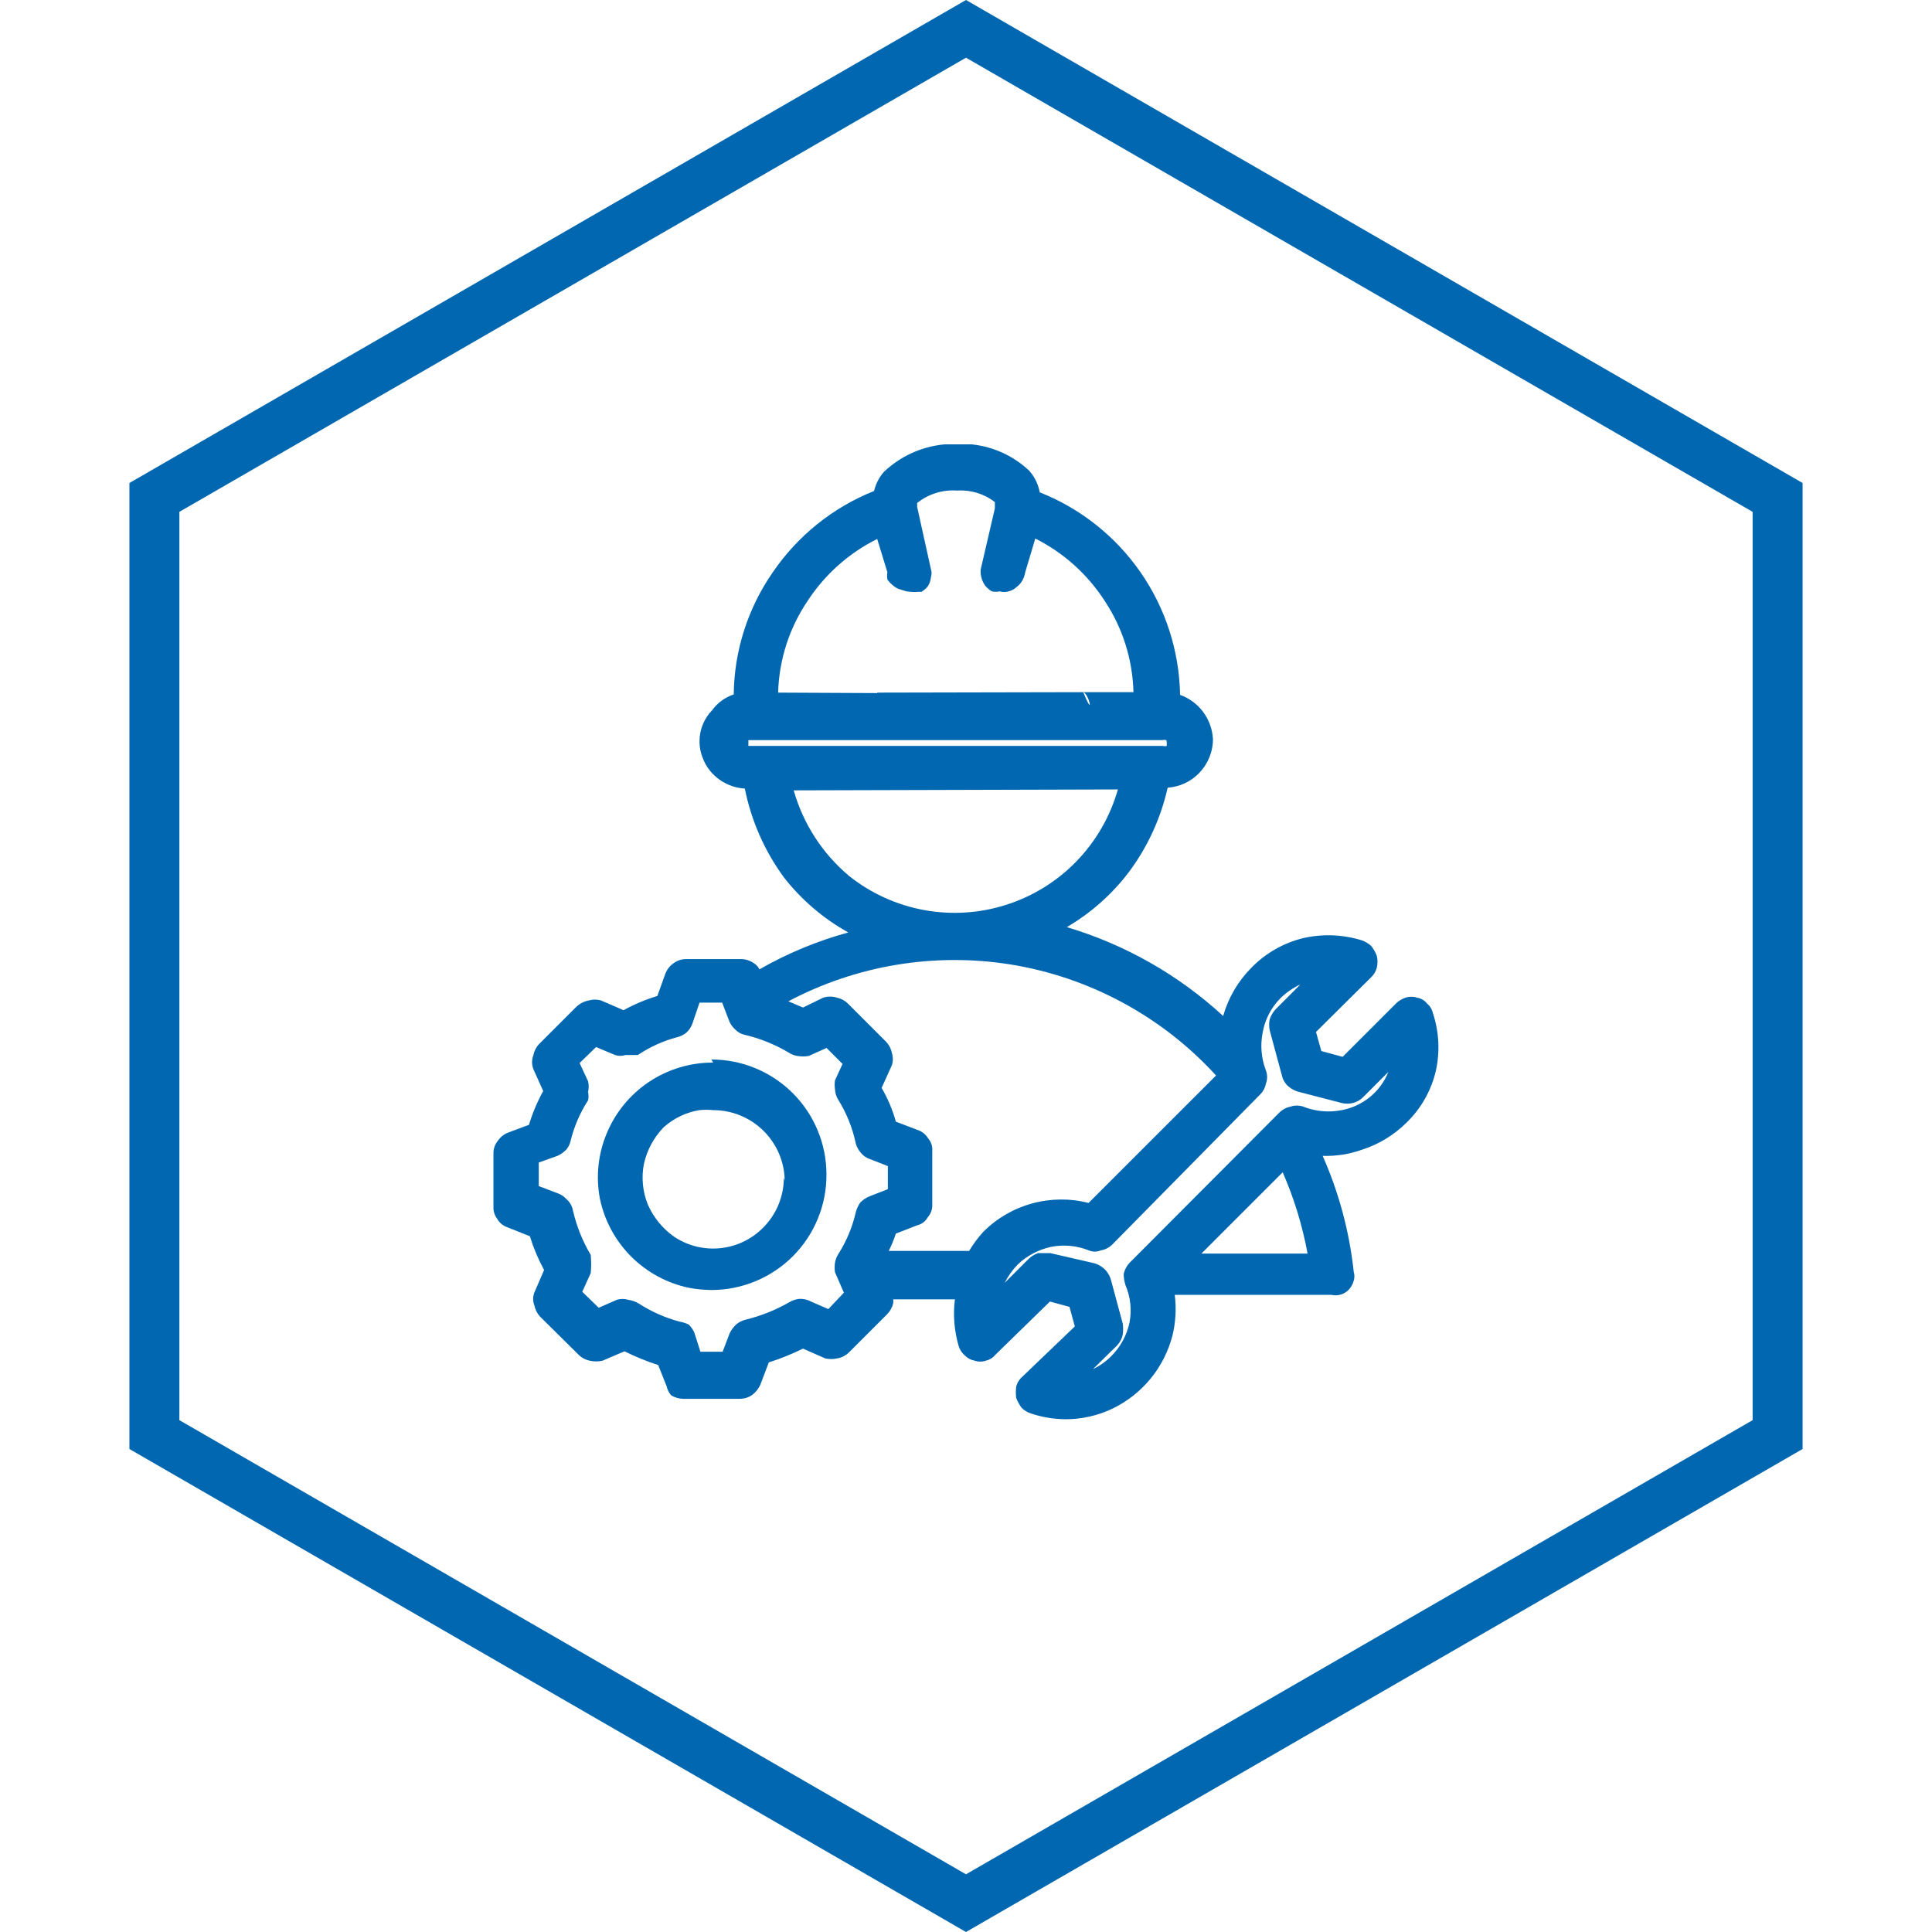 <?xml version="1.0" encoding="UTF-8"?>
<svg xmlns="http://www.w3.org/2000/svg" width="58" height="58" viewBox="0 0 58 58" fill="none">
  <g clip-path="url(#clip0_5077_260217)">
    <path d="M43.014 30.407C42.989 30.297 42.928 30.198 42.84 30.127C42.769 30.033 42.663 29.971 42.547 29.953C42.43 29.914 42.304 29.914 42.187 29.953C42.082 29.99 41.986 30.049 41.907 30.127L40.307 31.727L39.667 31.553L39.507 30.98L41.174 29.327C41.252 29.25 41.307 29.153 41.334 29.047C41.36 28.933 41.36 28.814 41.334 28.7C41.294 28.589 41.235 28.485 41.16 28.393C41.081 28.325 40.991 28.271 40.894 28.233C40.315 28.052 39.698 28.028 39.107 28.167C38.518 28.314 37.982 28.623 37.56 29.06C37.163 29.462 36.874 29.957 36.72 30.5C35.379 29.266 33.774 28.354 32.027 27.833C32.745 27.412 33.375 26.855 33.88 26.193C34.447 25.437 34.847 24.569 35.054 23.647C35.406 23.623 35.738 23.471 35.987 23.22C36.258 22.947 36.412 22.578 36.414 22.193C36.399 21.898 36.298 21.614 36.122 21.377C35.947 21.14 35.705 20.96 35.427 20.86C35.403 19.544 34.991 18.264 34.241 17.182C33.491 16.1 32.438 15.264 31.214 14.78C31.169 14.537 31.059 14.311 30.894 14.127C30.607 13.857 30.269 13.648 29.901 13.511C29.532 13.373 29.14 13.311 28.747 13.327H28.64C27.856 13.326 27.102 13.627 26.534 14.167C26.39 14.331 26.29 14.528 26.24 14.74C25.006 15.232 23.948 16.082 23.2 17.18C22.451 18.257 22.042 19.535 22.027 20.847C21.765 20.935 21.536 21.103 21.374 21.327C21.139 21.57 21.005 21.895 21 22.233C20.997 22.421 21.033 22.607 21.107 22.78C21.175 22.956 21.28 23.114 21.414 23.247C21.55 23.385 21.714 23.494 21.894 23.567C22.042 23.629 22.2 23.665 22.36 23.673C22.553 24.637 22.953 25.547 23.534 26.34C24.061 27.015 24.718 27.577 25.467 27.993C24.535 28.248 23.639 28.619 22.8 29.1C22.761 29.023 22.701 28.958 22.627 28.913C22.514 28.834 22.378 28.792 22.24 28.793H20.587C20.457 28.794 20.331 28.836 20.227 28.913C20.111 28.991 20.023 29.103 19.974 29.233L19.734 29.9C19.382 30.006 19.042 30.149 18.72 30.327L18.04 30.033C17.922 30 17.798 30 17.68 30.033C17.541 30.059 17.412 30.124 17.307 30.22L16.174 31.353C16.091 31.443 16.036 31.554 16.014 31.673C15.96 31.811 15.96 31.963 16.014 32.1L16.307 32.753C16.13 33.075 15.987 33.415 15.88 33.767L15.24 34.007C15.121 34.056 15.019 34.139 14.947 34.247C14.856 34.355 14.809 34.492 14.814 34.633V36.22C14.806 36.349 14.843 36.476 14.92 36.58C14.989 36.707 15.103 36.802 15.24 36.847L15.907 37.113C16.016 37.464 16.159 37.804 16.334 38.127L16.04 38.807C15.994 38.927 15.994 39.06 16.04 39.18C16.065 39.309 16.125 39.429 16.214 39.527L17.347 40.647C17.439 40.747 17.56 40.817 17.694 40.847C17.825 40.879 17.962 40.879 18.094 40.847L18.747 40.567C19.074 40.729 19.413 40.868 19.76 40.98L20.014 41.62C20.036 41.718 20.082 41.81 20.147 41.887C20.255 41.954 20.38 41.991 20.507 41.993H22.214C22.347 41.992 22.478 41.951 22.587 41.873C22.692 41.793 22.774 41.688 22.827 41.567L23.08 40.9C23.432 40.788 23.775 40.65 24.107 40.487L24.774 40.78C24.892 40.807 25.015 40.807 25.134 40.78C25.27 40.757 25.396 40.691 25.494 40.593L26.627 39.46C26.719 39.369 26.784 39.253 26.814 39.127C26.82 39.087 26.82 39.046 26.814 39.007H28.667C28.607 39.485 28.648 39.971 28.787 40.433C28.825 40.537 28.889 40.629 28.974 40.7C29.049 40.777 29.147 40.828 29.254 40.847C29.366 40.886 29.488 40.886 29.6 40.847C29.71 40.822 29.809 40.761 29.88 40.673L31.52 39.073L32.107 39.233L32.267 39.82L30.694 41.327C30.602 41.407 30.536 41.514 30.507 41.633C30.493 41.744 30.493 41.856 30.507 41.967C30.547 42.071 30.601 42.17 30.667 42.26C30.745 42.339 30.841 42.399 30.947 42.433C31.282 42.545 31.633 42.603 31.987 42.607C32.476 42.607 32.959 42.498 33.4 42.287C33.842 42.073 34.232 41.766 34.543 41.386C34.854 41.005 35.078 40.562 35.2 40.087C35.295 39.69 35.318 39.279 35.267 38.873H39.974C40.07 38.895 40.17 38.891 40.264 38.86C40.358 38.83 40.442 38.774 40.507 38.7C40.569 38.626 40.615 38.54 40.64 38.447C40.667 38.36 40.667 38.267 40.64 38.18C40.511 36.979 40.196 35.805 39.707 34.7C40.111 34.713 40.513 34.65 40.894 34.513C41.396 34.352 41.853 34.073 42.227 33.7C42.664 33.276 42.97 32.734 43.107 32.14C43.233 31.564 43.201 30.965 43.014 30.407ZM27.547 17.767H27.667C27.73 17.725 27.789 17.676 27.84 17.62C27.903 17.534 27.94 17.433 27.947 17.327C27.973 17.249 27.973 17.165 27.947 17.087L27.534 15.22V15.1C27.872 14.829 28.301 14.695 28.734 14.727C29.141 14.7 29.544 14.823 29.867 15.073V15.153V15.26L29.44 17.1C29.428 17.27 29.476 17.44 29.574 17.58C29.63 17.648 29.698 17.707 29.774 17.753C29.853 17.77 29.934 17.77 30.014 17.753C30.1 17.78 30.193 17.78 30.28 17.753C30.365 17.733 30.442 17.692 30.507 17.633C30.578 17.581 30.639 17.516 30.684 17.44C30.73 17.365 30.761 17.281 30.774 17.193L31.08 16.167C31.927 16.593 32.645 17.237 33.16 18.033C33.703 18.849 34.003 19.801 34.027 20.78H32.52C32.693 20.824 32.859 21.611 32.52 20.78L26.334 20.793V20.807C26.288 21.129 26.519 21.006 26.334 20.807L23.36 20.793C23.387 19.813 23.692 18.86 24.24 18.047C24.759 17.249 25.482 16.604 26.334 16.18L26.64 17.18C26.627 17.25 26.627 17.323 26.64 17.393C26.683 17.46 26.737 17.519 26.8 17.567C26.867 17.631 26.95 17.677 27.04 17.7L27.213 17.753C27.213 17.753 27.44 17.786 27.547 17.767ZM35.027 22.393C34.987 22.404 34.946 22.404 34.907 22.393H22.467V22.22H34.894C34.933 22.209 34.974 22.209 35.014 22.22C35.036 22.276 35.023 22.333 35.027 22.393ZM38.507 35.193C38.85 35.975 39.1 36.794 39.254 37.633H36.067L38.507 35.193ZM33.787 38.58C33.94 38.937 33.982 39.332 33.907 39.713C33.825 40.092 33.635 40.44 33.36 40.713C33.202 40.873 33.017 41.004 32.814 41.1L33.534 40.393C33.622 40.301 33.682 40.185 33.707 40.06C33.72 39.954 33.72 39.846 33.707 39.74L33.347 38.407C33.313 38.296 33.254 38.196 33.174 38.113C33.087 38.028 32.982 37.964 32.867 37.927L31.534 37.62H31.347H31.16C31.05 37.66 30.95 37.723 30.867 37.807L30.16 38.513C30.261 38.313 30.392 38.129 30.547 37.967C30.825 37.7 31.171 37.516 31.547 37.433C31.931 37.356 32.33 37.393 32.694 37.54C32.805 37.586 32.929 37.586 33.04 37.54C33.177 37.517 33.303 37.451 33.4 37.353L37.84 32.847C37.924 32.763 37.98 32.656 38 32.54C38.053 32.407 38.053 32.259 38 32.127C37.863 31.765 37.831 31.372 37.907 30.993C37.975 30.611 38.156 30.258 38.427 29.98C38.605 29.803 38.812 29.658 39.04 29.553L38.294 30.3C38.216 30.384 38.157 30.484 38.12 30.593C38.093 30.707 38.093 30.826 38.12 30.94L38.48 32.273C38.505 32.395 38.565 32.506 38.654 32.593C38.738 32.671 38.838 32.73 38.947 32.767L40.28 33.113C40.39 33.14 40.504 33.14 40.614 33.113C40.73 33.085 40.836 33.025 40.92 32.94L41.68 32.18C41.562 32.474 41.372 32.732 41.127 32.933C40.883 33.133 40.591 33.269 40.28 33.327C39.891 33.405 39.488 33.367 39.12 33.22C38.999 33.18 38.868 33.18 38.747 33.22C38.621 33.245 38.506 33.305 38.414 33.393L33.934 37.887C33.834 37.985 33.764 38.11 33.734 38.247C33.735 38.36 33.753 38.472 33.787 38.58ZM25.16 37.66C25.112 37.737 25.08 37.823 25.067 37.913C25.054 38.006 25.054 38.1 25.067 38.193L25.334 38.807L24.867 39.3L24.347 39.073C24.237 39.014 24.112 38.986 23.987 38.993C23.888 39.006 23.793 39.038 23.707 39.087C23.29 39.328 22.841 39.507 22.374 39.62C22.27 39.647 22.175 39.697 22.094 39.767C22.018 39.84 21.955 39.926 21.907 40.02L21.694 40.58H21.027L20.84 39.993C20.799 39.91 20.745 39.833 20.68 39.767C20.588 39.721 20.489 39.69 20.387 39.673C19.962 39.557 19.558 39.377 19.187 39.14C19.086 39.077 18.972 39.036 18.854 39.02C18.745 38.987 18.629 38.987 18.52 39.02L17.974 39.26L17.48 38.78L17.734 38.22C17.751 38.038 17.751 37.855 17.734 37.673C17.488 37.259 17.308 36.809 17.2 36.34C17.176 36.205 17.105 36.082 17 35.993C16.927 35.914 16.835 35.855 16.734 35.82L16.174 35.607V34.9L16.734 34.7C16.833 34.655 16.924 34.592 17 34.513C17.068 34.433 17.114 34.337 17.134 34.233C17.24 33.807 17.416 33.402 17.654 33.033C17.673 32.95 17.673 32.863 17.654 32.78C17.68 32.675 17.68 32.565 17.654 32.46L17.4 31.913L17.894 31.433L18.467 31.673C18.567 31.706 18.674 31.706 18.774 31.673H19.067H19.147C19.506 31.432 19.902 31.251 20.32 31.14C20.428 31.116 20.529 31.065 20.614 30.993C20.691 30.919 20.75 30.828 20.787 30.727L21 30.1H21.68L21.894 30.66C21.936 30.758 21.999 30.844 22.08 30.913C22.149 30.985 22.237 31.036 22.334 31.06C22.803 31.169 23.252 31.349 23.667 31.593C23.747 31.648 23.838 31.684 23.934 31.7C24.048 31.719 24.166 31.719 24.28 31.7L24.814 31.46L25.294 31.94L25.067 32.433C25.054 32.522 25.054 32.612 25.067 32.7C25.072 32.809 25.104 32.914 25.16 33.007C25.415 33.416 25.596 33.867 25.694 34.34C25.726 34.444 25.781 34.539 25.854 34.62C25.921 34.7 26.008 34.76 26.107 34.793L26.654 35.007V35.7L26.107 35.913C26.001 35.955 25.906 36.019 25.827 36.1C25.767 36.185 25.722 36.28 25.694 36.38C25.592 36.834 25.411 37.268 25.16 37.66ZM26.894 37.033L27.547 36.78C27.612 36.764 27.673 36.734 27.726 36.693C27.779 36.651 27.822 36.599 27.854 36.54C27.9 36.487 27.936 36.426 27.959 36.36C27.982 36.294 27.991 36.223 27.987 36.153V34.553C27.993 34.486 27.985 34.419 27.965 34.355C27.944 34.291 27.911 34.231 27.867 34.18C27.798 34.062 27.689 33.972 27.56 33.927L26.894 33.673C26.796 33.318 26.653 32.978 26.467 32.66L26.774 31.98C26.813 31.859 26.813 31.728 26.774 31.607C26.747 31.475 26.682 31.355 26.587 31.26L25.454 30.127C25.366 30.039 25.255 29.979 25.134 29.953C24.995 29.907 24.845 29.907 24.707 29.953L24.107 30.247L23.667 30.06C25.71 28.978 28.05 28.59 30.334 28.953C32.708 29.337 34.884 30.511 36.507 32.287L32.68 36.113C32.124 35.971 31.54 35.976 30.985 36.128C30.431 36.28 29.926 36.573 29.52 36.98C29.359 37.156 29.216 37.348 29.094 37.553H26.68C26.765 37.386 26.836 37.212 26.894 37.033ZM33.56 23.7C33.331 24.507 32.907 25.244 32.325 25.848C31.743 26.451 31.021 26.901 30.223 27.158C29.425 27.416 28.575 27.472 27.75 27.322C26.925 27.172 26.15 26.821 25.494 26.3C24.693 25.629 24.112 24.732 23.827 23.727L33.56 23.7Z" fill="#0067B0"></path>
    <path d="M21.411 31.9C20.726 31.896 20.055 32.098 19.485 32.478C18.915 32.858 18.472 33.4 18.211 34.033C17.953 34.653 17.884 35.334 18.011 35.993C18.149 36.648 18.475 37.249 18.948 37.723C19.422 38.196 20.023 38.522 20.678 38.66C20.902 38.702 21.13 38.724 21.358 38.727C21.813 38.727 22.263 38.637 22.683 38.462C23.102 38.288 23.484 38.033 23.805 37.711C24.125 37.388 24.38 37.006 24.552 36.586C24.725 36.165 24.813 35.715 24.811 35.26C24.811 34.344 24.448 33.466 23.8 32.818C23.152 32.17 22.274 31.807 21.358 31.807L21.411 31.9ZM23.531 35.353C23.532 35.633 23.476 35.911 23.369 36.169C23.261 36.428 23.104 36.663 22.905 36.86C22.56 37.207 22.106 37.423 21.619 37.472C21.133 37.521 20.644 37.399 20.238 37.127C19.893 36.885 19.621 36.553 19.451 36.167C19.292 35.778 19.251 35.352 19.331 34.94C19.423 34.529 19.626 34.151 19.918 33.847C20.221 33.573 20.596 33.392 20.998 33.327C21.135 33.313 21.274 33.313 21.411 33.327C21.69 33.327 21.966 33.381 22.225 33.487C22.615 33.646 22.949 33.917 23.186 34.266C23.424 34.614 23.553 35.025 23.558 35.447L23.531 35.353Z" fill="#0067B0"></path>
  </g>
  <path d="M4.635 14.933L29 0.866L53.365 14.933V43.067L29 57.134L4.635 43.067V14.933Z" stroke="#0067B0" stroke-width="1.5"></path>
  <defs>
    <clipPath id="clip0_5077_260217">
      <rect width="28.373" height="29.32" fill="white" transform="translate(14.812 13.34)"></rect>
    </clipPath>
  </defs>
</svg>

